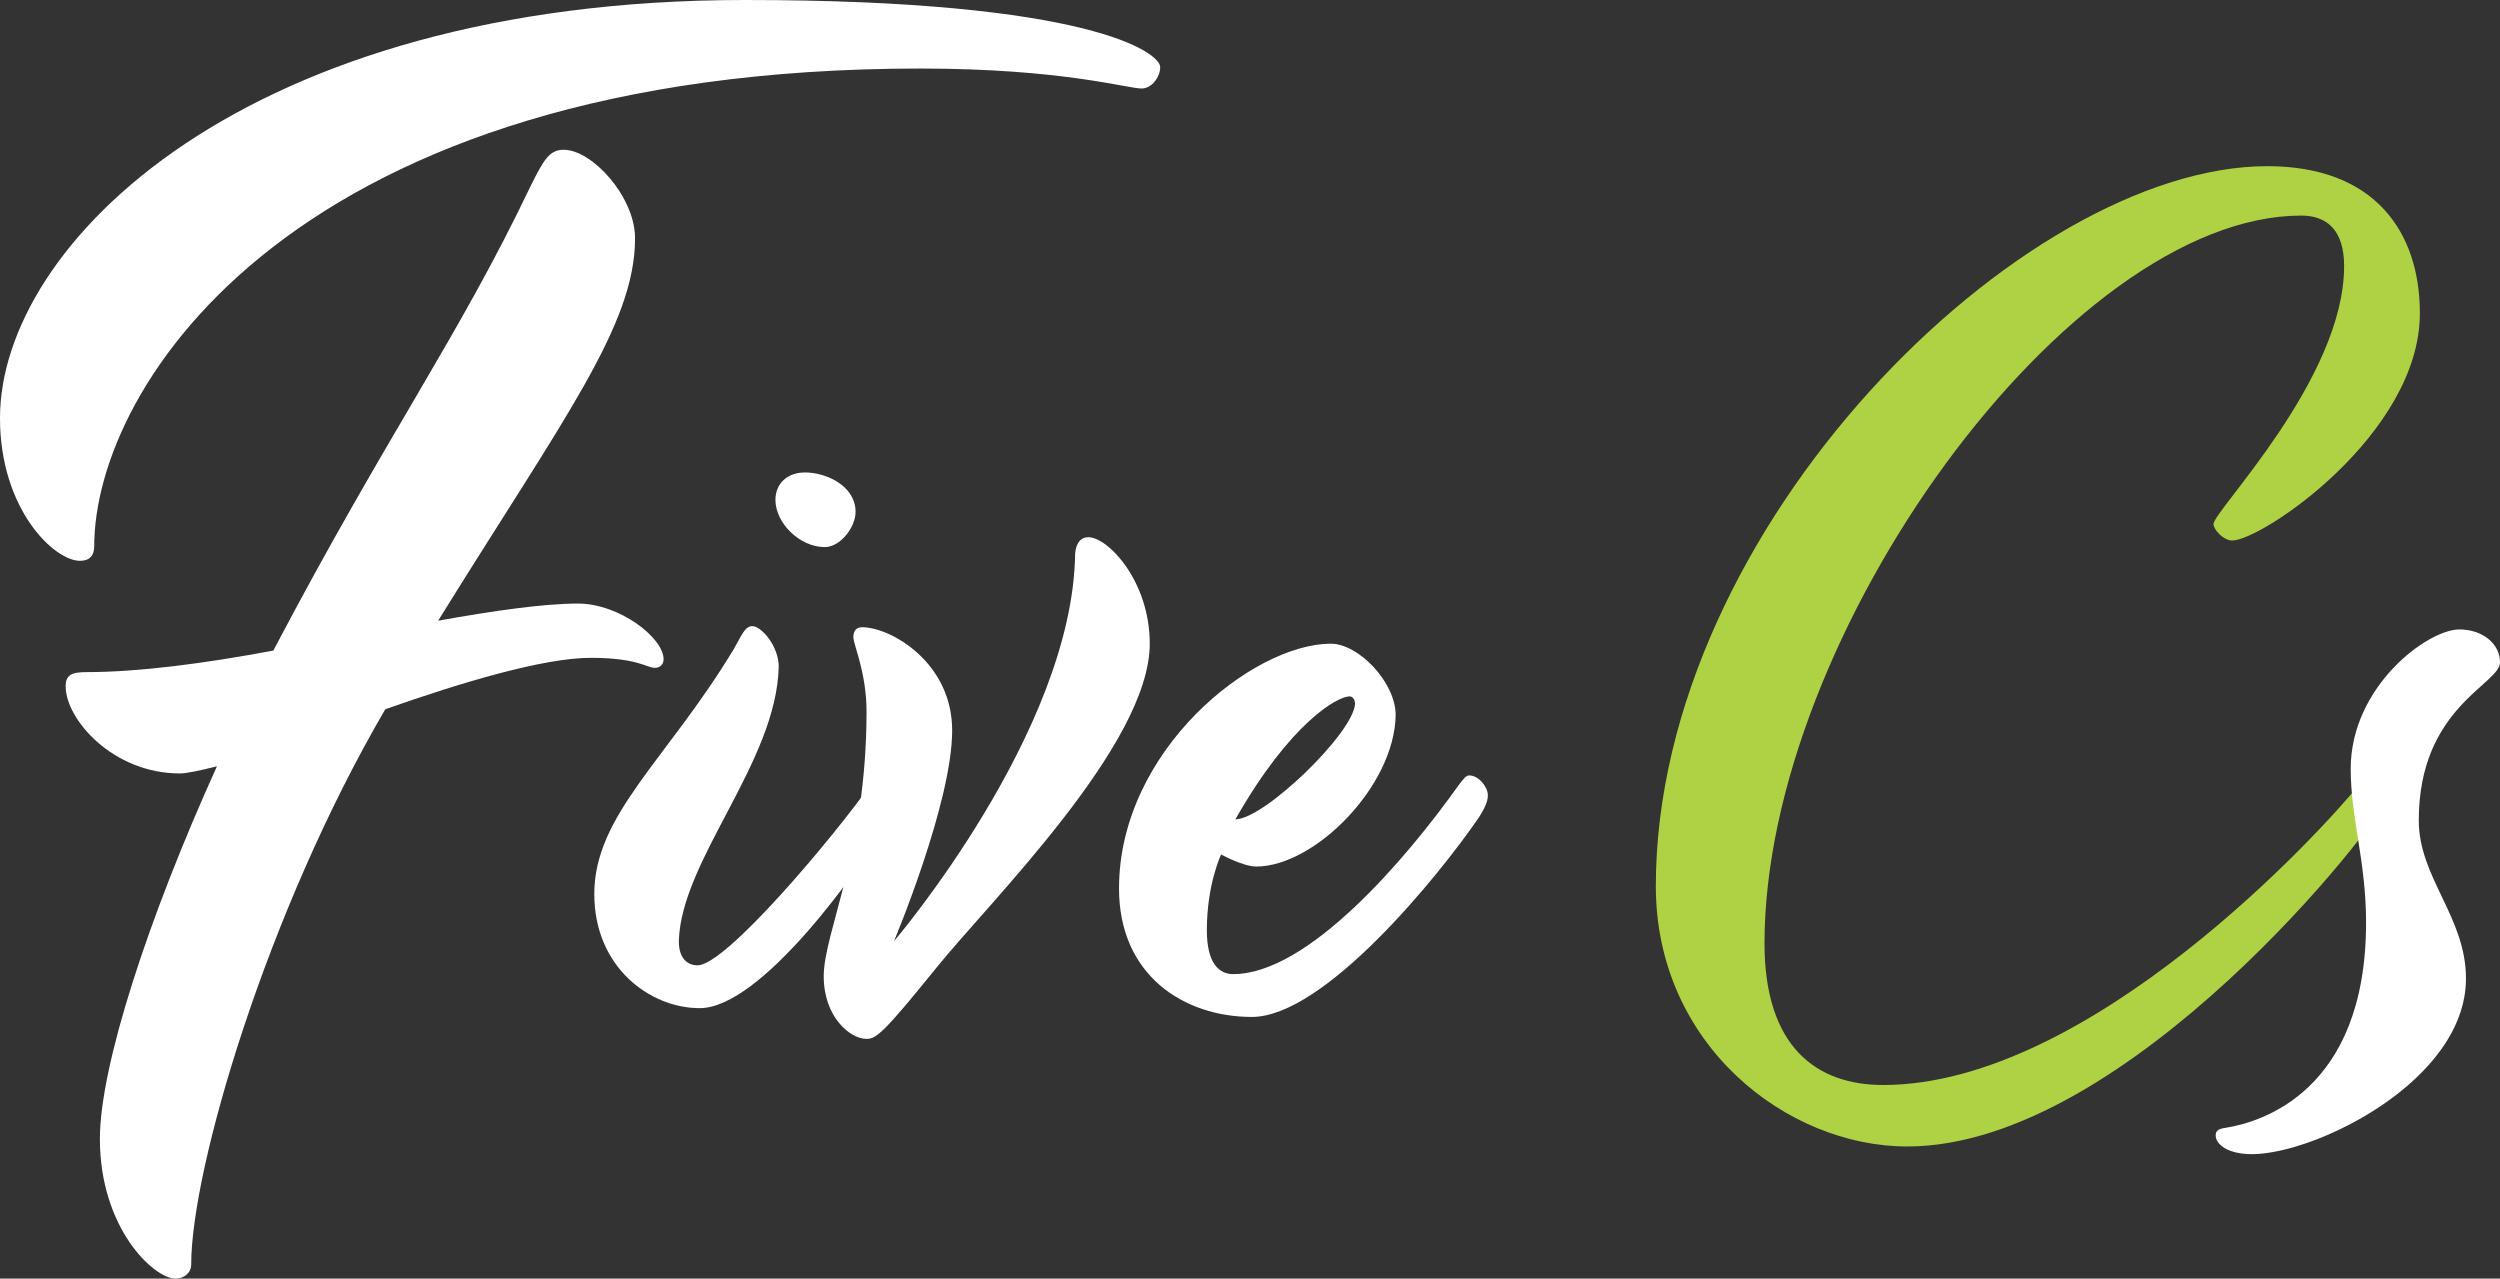 <?xml version="1.0" encoding="UTF-8"?><svg id="b" xmlns="http://www.w3.org/2000/svg" viewBox="0 0 364.38 186.36"><rect x="0" y="0" width="364.38" height="186.36" fill="#333333" stroke="none"/><defs><style>.d{fill:#fff;}.e{fill:#afd144;}</style></defs><g id="c"><g><path class="d" d="M169.1,9.78c0,1.46-1.25,3.12-2.7,3.12-2.08,0-11.65-2.91-32.24-2.91C43.05,9.98,13.73,56.16,13.73,79.66c0,1.25-.62,2.08-2.08,2.08-3.74,0-11.65-7.49-11.65-20.8C0,35.57,35.77,0,108.57,0c50.33,0,60.53,7.7,60.53,9.78ZM96.72,96.09c0,.83-.62,1.25-1.25,1.25-1.25,0-2.5-1.46-9.36-1.46s-18.72,3.54-29.95,7.49c-17.26,29.53-28.29,66.97-28.29,80.91,0,1.25-1.04,2.08-2.29,2.08-3.12,0-11.02-7.28-11.02-20.38,0-10.61,7.07-32.24,17.06-54.29-2.5,.62-4.37,1.04-5.41,1.04-9.78,0-16.64-7.9-16.64-12.69,0-1.66,.83-2.08,3.12-2.08,7.49,0,17.06-1.25,27.04-3.12,0,0,.21,0,.21-.21,16.64-31.61,26.83-45.34,37.44-67.6,1.87-3.74,2.7-5.2,4.78-5.2,4.16,0,10.4,6.86,10.4,12.9,0,12.69-10.4,26.21-28.7,55.74,8.11-1.46,15.39-2.5,20.38-2.5,6.03,0,12.48,4.99,12.48,8.11Z"/><path class="d" d="M101.98,146.94c-7.2,0-15.36-5.92-15.36-16.64,0-11.52,10.56-19.52,20.32-35.68,1.12-1.92,1.6-3.36,2.72-3.36,1.28,0,3.84,2.88,3.84,5.92-.32,13.92-14.24,28.16-14.56,40,0,2.72,1.44,3.52,2.72,3.52,4.16,0,19.84-18.72,25.28-26.4,.64-.8,.96-1.28,1.44-1.28,1.44,0,2.72,1.76,2.72,2.88,0,.96-.48,1.92-1.28,3.2-4.48,7.68-18.88,27.84-27.84,27.84Zm22.72-72.32c0,2.24-2.24,5.12-4.48,5.12-3.68,0-7.2-3.52-7.2-6.88,0-2.4,1.76-4,4.32-4,3.04,0,7.36,1.92,7.36,5.76Z"/><path class="d" d="M125.66,91.42c4.16,0,13.12,5.12,13.12,15.04,0,10.56-8.48,30.72-8.48,30.72,0,0,26.08-30.56,26.4-56.48,.16-1.76,.96-2.4,1.92-2.4,2.88,0,8.96,6.4,8.96,15.52,0,14.72-23.36,37.6-31.2,47.36-7.52,9.28-8.64,10.24-10.08,10.24-2.4,0-6.24-3.2-6.24-9.12,0-6.4,6.24-18.24,6.24-38.56,0-5.76-1.92-9.76-1.92-10.88,0-.96,.48-1.44,1.28-1.44Z"/><path class="d" d="M182.46,148.22c-9.92,0-19.36-6.08-19.36-18.72,0-20.16,19.52-35.68,30.88-35.68,4,0,9.44,5.6,9.44,10.4-.16,10.4-11.84,22.08-20.32,22.08-1.92,0-5.12-1.76-5.12-1.76,0,0-2.08,4.32-2.08,11.04,0,4.8,1.76,6.4,3.84,6.4,10.88,0,25.12-16.64,32.96-27.68,.64-.8,.96-1.28,1.44-1.28,1.44,0,2.72,1.76,2.72,2.88,0,.96-.48,1.92-1.28,3.2-5.92,8.64-22.56,29.12-33.12,29.12Zm-2.4-28.8c4.16,0,17.12-12.48,17.44-16.8,0-.64-.32-1.12-.8-1.12-1.76,0-8.64,3.84-16.64,17.92Z"/><path class="e" d="M325.34,78.78c-1.28,0-2.72-1.6-2.72-2.4,0-1.92,19.04-21.12,19.04-37.6,0-5.28-2.56-7.36-6.24-7.36-33.92,0-78.24,61.12-78.24,106.08,0,15.2,7.68,20.64,17.28,20.64,30.24,0,64.16-37.28,69.44-43.84,.64-.8,1.12-1.28,1.44-1.28,1.44,0,2.08,1.92,2.08,4s-37.12,50.08-69.44,50.08c-17.6,0-36.64-14.88-36.64-37.92,0-52.48,53.44-104.96,89.12-104.96,15.68,0,22.24,9.6,22.24,21.44,0,17.6-23.04,33.12-27.36,33.12Z"/><path class="d" d="M364.38,96.54c0,3.2-11.84,6.56-11.84,23.04,0,8.32,6.88,14.08,6.88,23.04,0,14.88-21.92,25.6-31.2,25.6-3.52,0-5.28-1.44-5.28-2.72,0-.64,.32-.96,1.44-1.12,5.12-.8,20.48-5.28,20.48-29.92,0-8.96-2.24-15.2-2.24-22.4,0-12,11.2-20.32,15.84-20.32,3.36,0,5.92,2.08,5.92,4.8Z"/></g></g></svg>